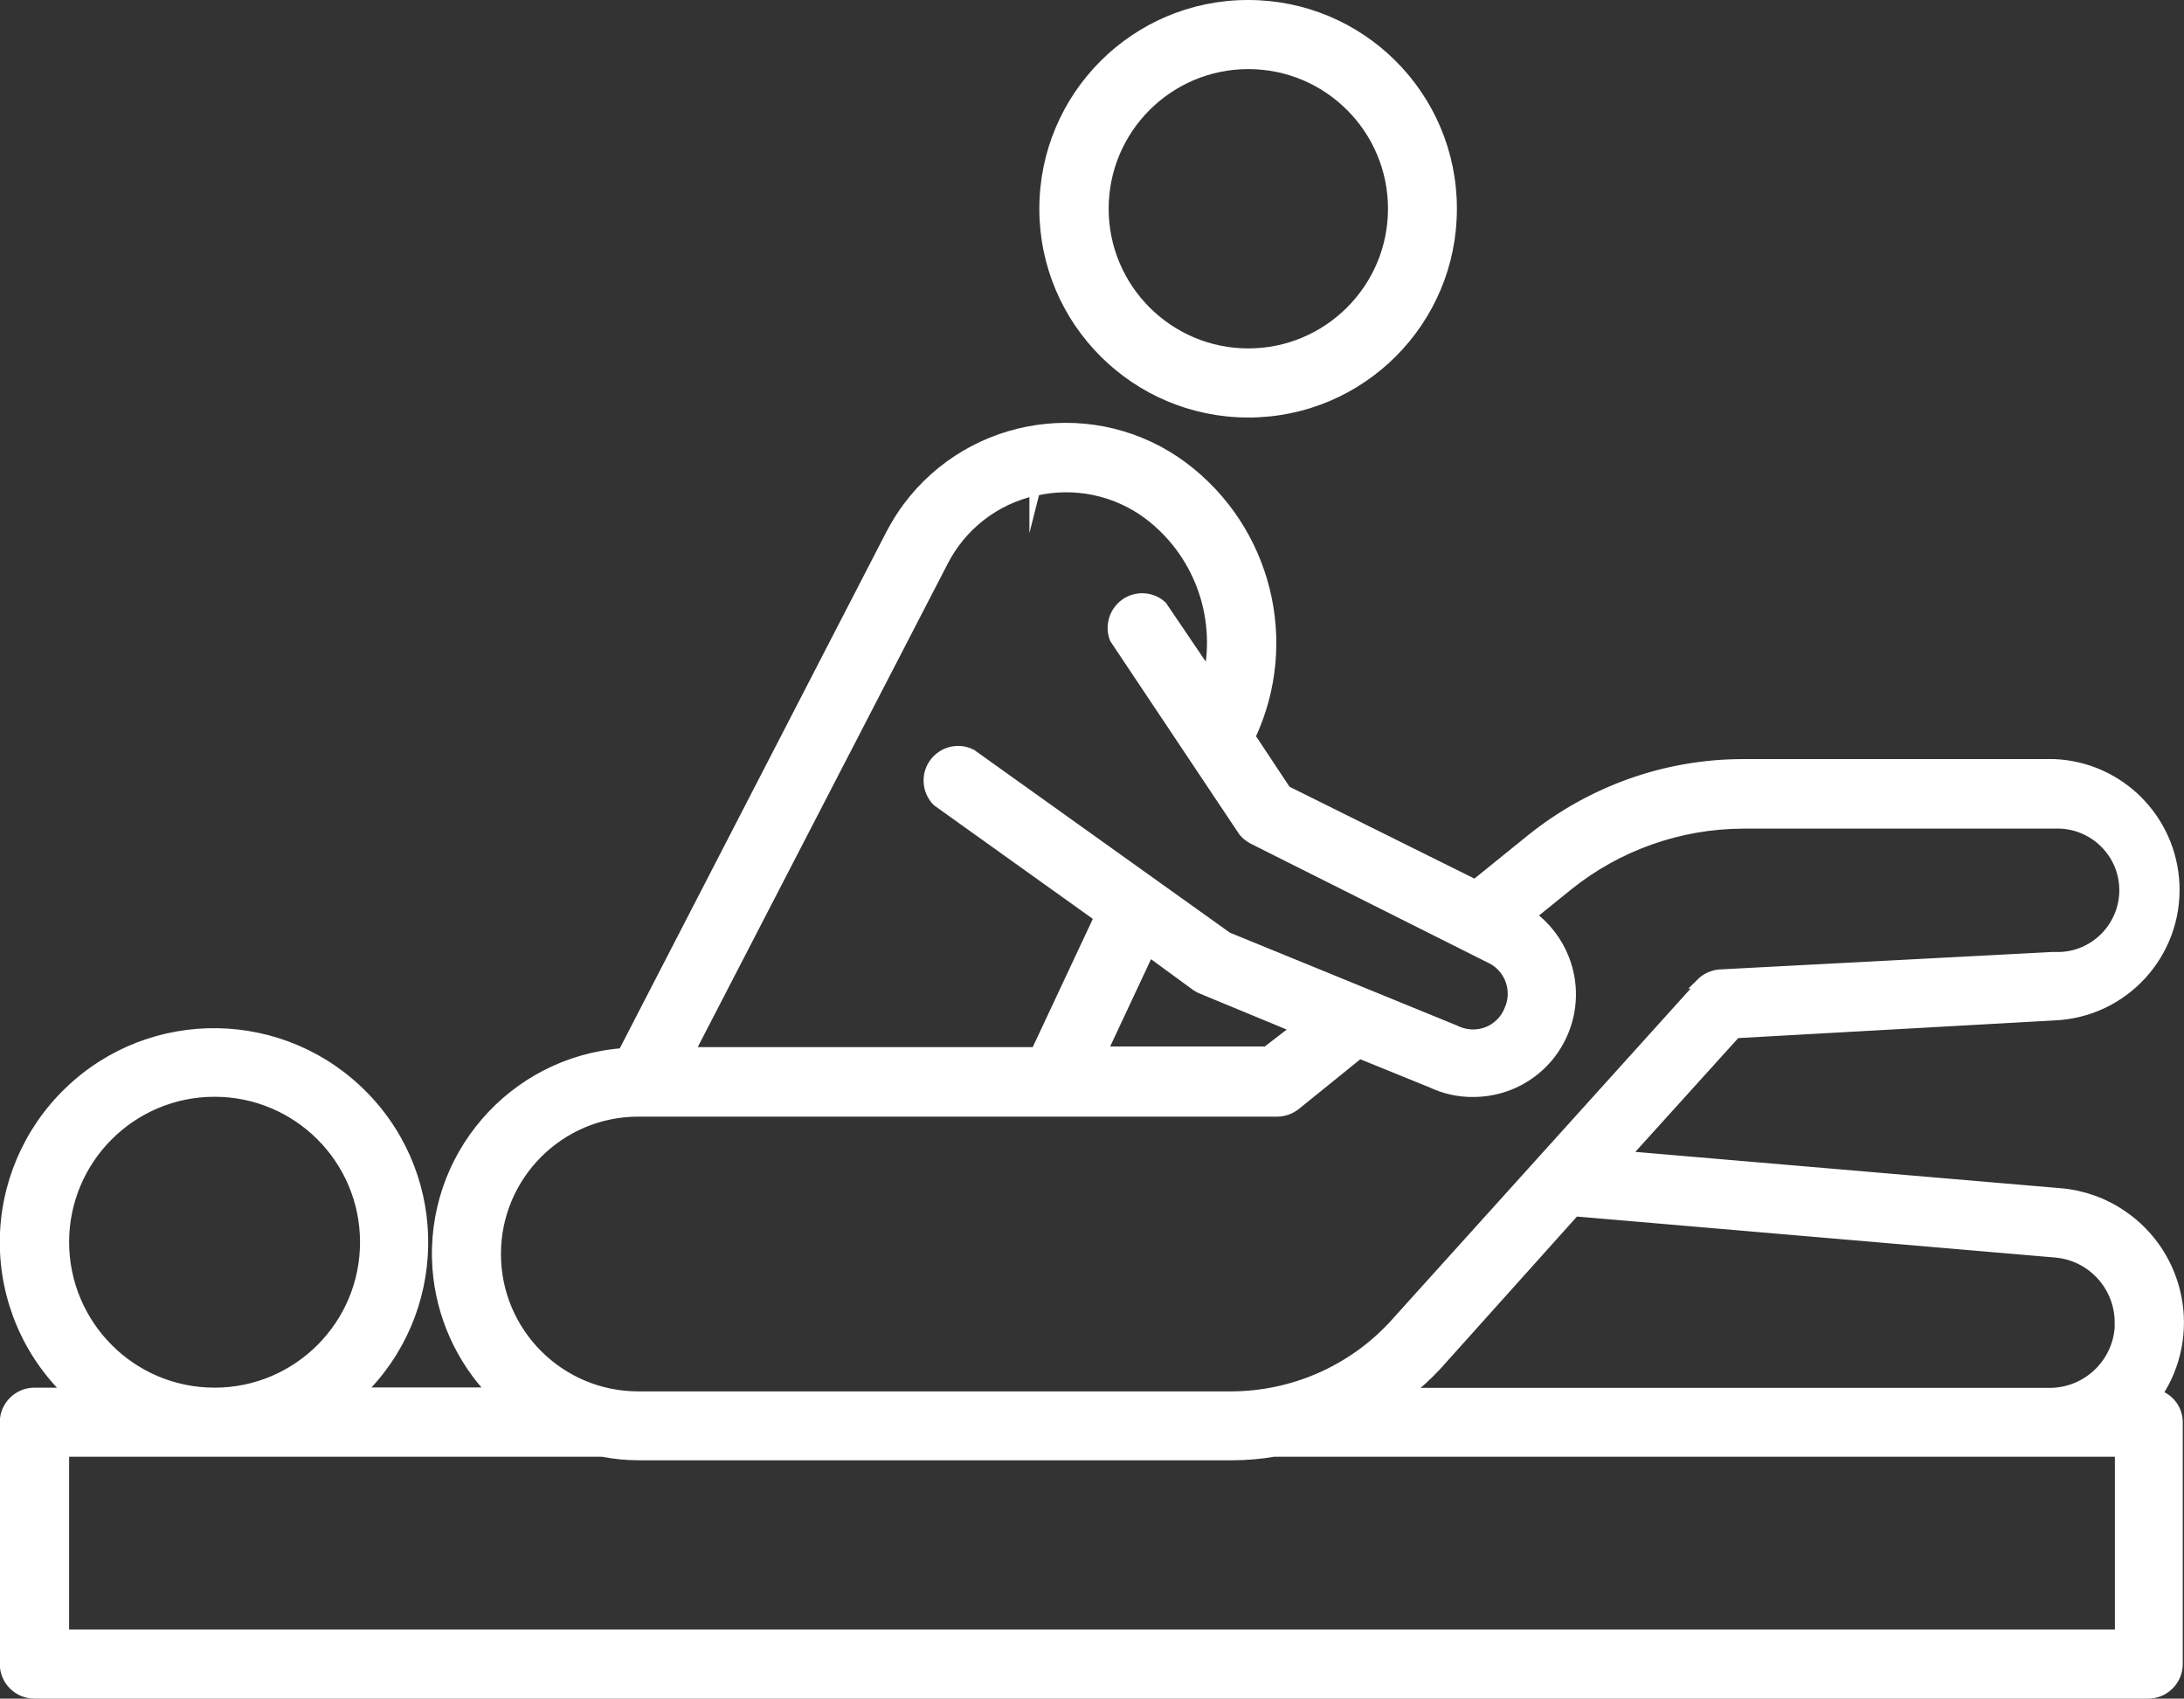 <?xml version="1.0" encoding="UTF-8"?>
<svg id="Livello_2" data-name="Livello 2" xmlns="http://www.w3.org/2000/svg" viewBox="0 0 105.55 82.1">
  <rect x="0" y="0" width="105.55" height="82.1" fill="#333333" stroke="none"/>
  <defs>
    <style>
      .cls-1 {
        fill: #ffffff;
        stroke: #ffffff;
        stroke-miterlimit: 10;
        stroke-width: .5px;
      }
    </style>
  </defs>
  <g id="Livello_1-2" data-name="Livello 1">
    <g>
      <path class="cls-1" d="M60.33,19.93c5.44,0,9.84-4.42,9.83-9.85,0-5.44-4.42-9.84-9.85-9.83-5.43,0-9.83,4.41-9.83,9.84,0,5.44,4.42,9.84,9.85,9.84ZM60.33,3.09c3.87,0,7,3.14,7,7s-3.14,7-7,7-7-3.14-7-7h0c0-3.87,3.14-7,7-7Z"/>
      <path class="cls-1" d="M99.28,49.07c3.35-.14,5.95-2.98,5.8-6.33-.14-3.15-2.66-5.67-5.8-5.8h-15.05c-3.72,0-7.32,1.29-10.22,3.62l-2.72,2.2-9.14-4.54-1.71-2.58v-.08c2.12-4.55.76-9.97-3.26-12.99-4.21-3.14-10.17-2.26-13.31,1.95-.31.42-.58.86-.82,1.32l-12.94,25.07c-5.34.4-9.35,5.05-8.96,10.4.17,2.25,1.12,4.37,2.68,6h-6.47c4.01-3.87,4.13-10.27.25-14.28-3.87-4.01-10.27-4.13-14.28-.25-1.97,1.9-3.09,4.52-3.09,7.26,0,2.75,1.12,5.38,3.11,7.28h-1.69c-.78,0-1.42.64-1.42,1.42v11.69c0,.78.64,1.42,1.42,1.42h102.16c.78,0,1.42-.64,1.42-1.42v-11.69c0-.62-.41-1.16-1.01-1.33,1.93-2.86,1.17-6.75-1.69-8.68-.88-.6-1.9-.96-2.96-1.05l-21.07-1.8,5.38-5.95,15.39-.86ZM82.26,47.54l-14.93,16.55c-2.02,2.17-4.86,3.4-7.82,3.41h-28.66c-3.81,0-6.89-3.09-6.89-6.89,0-3.8,3.08-6.89,6.89-6.89h30.87c.32,0,.63-.11.89-.31l3.09-2.5,3.47,1.41c.63.3,1.33.46,2.03.45.59,0,1.18-.11,1.74-.33,2.42-.96,3.6-3.7,2.64-6.12-.33-.83-.88-1.54-1.6-2.07l1.79-1.45c2.4-1.93,5.39-2.99,8.47-3h15.05c1.78-.08,3.3,1.3,3.38,3.08s-1.3,3.3-3.08,3.38c-.12,0-.25,0-.37,0l-16,.84c-.38,0-.75.16-1.02.43h.08ZM102.46,63.92c0,1.88-1.52,3.41-3.41,3.41h-31.09c.52-.4,1-.84,1.45-1.32h0l6.7-7.47,23.21,1.99c1.77.14,3.13,1.62,3.13,3.39ZM102.46,70.16v8.85H3.09v-8.85h26.02c.58.11,1.16.17,1.75.17h28.71c.67,0,1.33-.06,1.99-.17h40.92ZM3.09,60.04c0-4.02,3.26-7.28,7.28-7.28s7.28,3.26,7.28,7.28c0,4.02-3.26,7.28-7.28,7.28-4.02,0-7.27-3.26-7.28-7.28ZM50.01,23.72c1.91-.45,3.92-.03,5.49,1.14,2.4,1.81,3.53,4.84,2.92,7.78l-2.27-3.35c-.58-.53-1.48-.48-2,.1-.36.4-.47.98-.27,1.48l6.15,9.21c.13.21.32.37.54.48l11.6,5.82c.84.49,1.18,1.54.78,2.43-.19.49-.58.88-1.07,1.07-.51.2-1.09.16-1.58-.09l-10.98-4.49-12.37-8.84c-.7-.36-1.55-.08-1.91.62-.28.55-.17,1.22.26,1.65l7.83,5.6-3.06,6.53h-16.76l12.26-23.71c.89-1.75,2.51-3.01,4.43-3.44v.05ZM62.69,49.69l-1.48,1.14h-7.95l2.27-4.85,2.27,1.66c.09.06.19.12.3.16l4.59,1.9Z"/>
    </g>
  </g>
</svg>